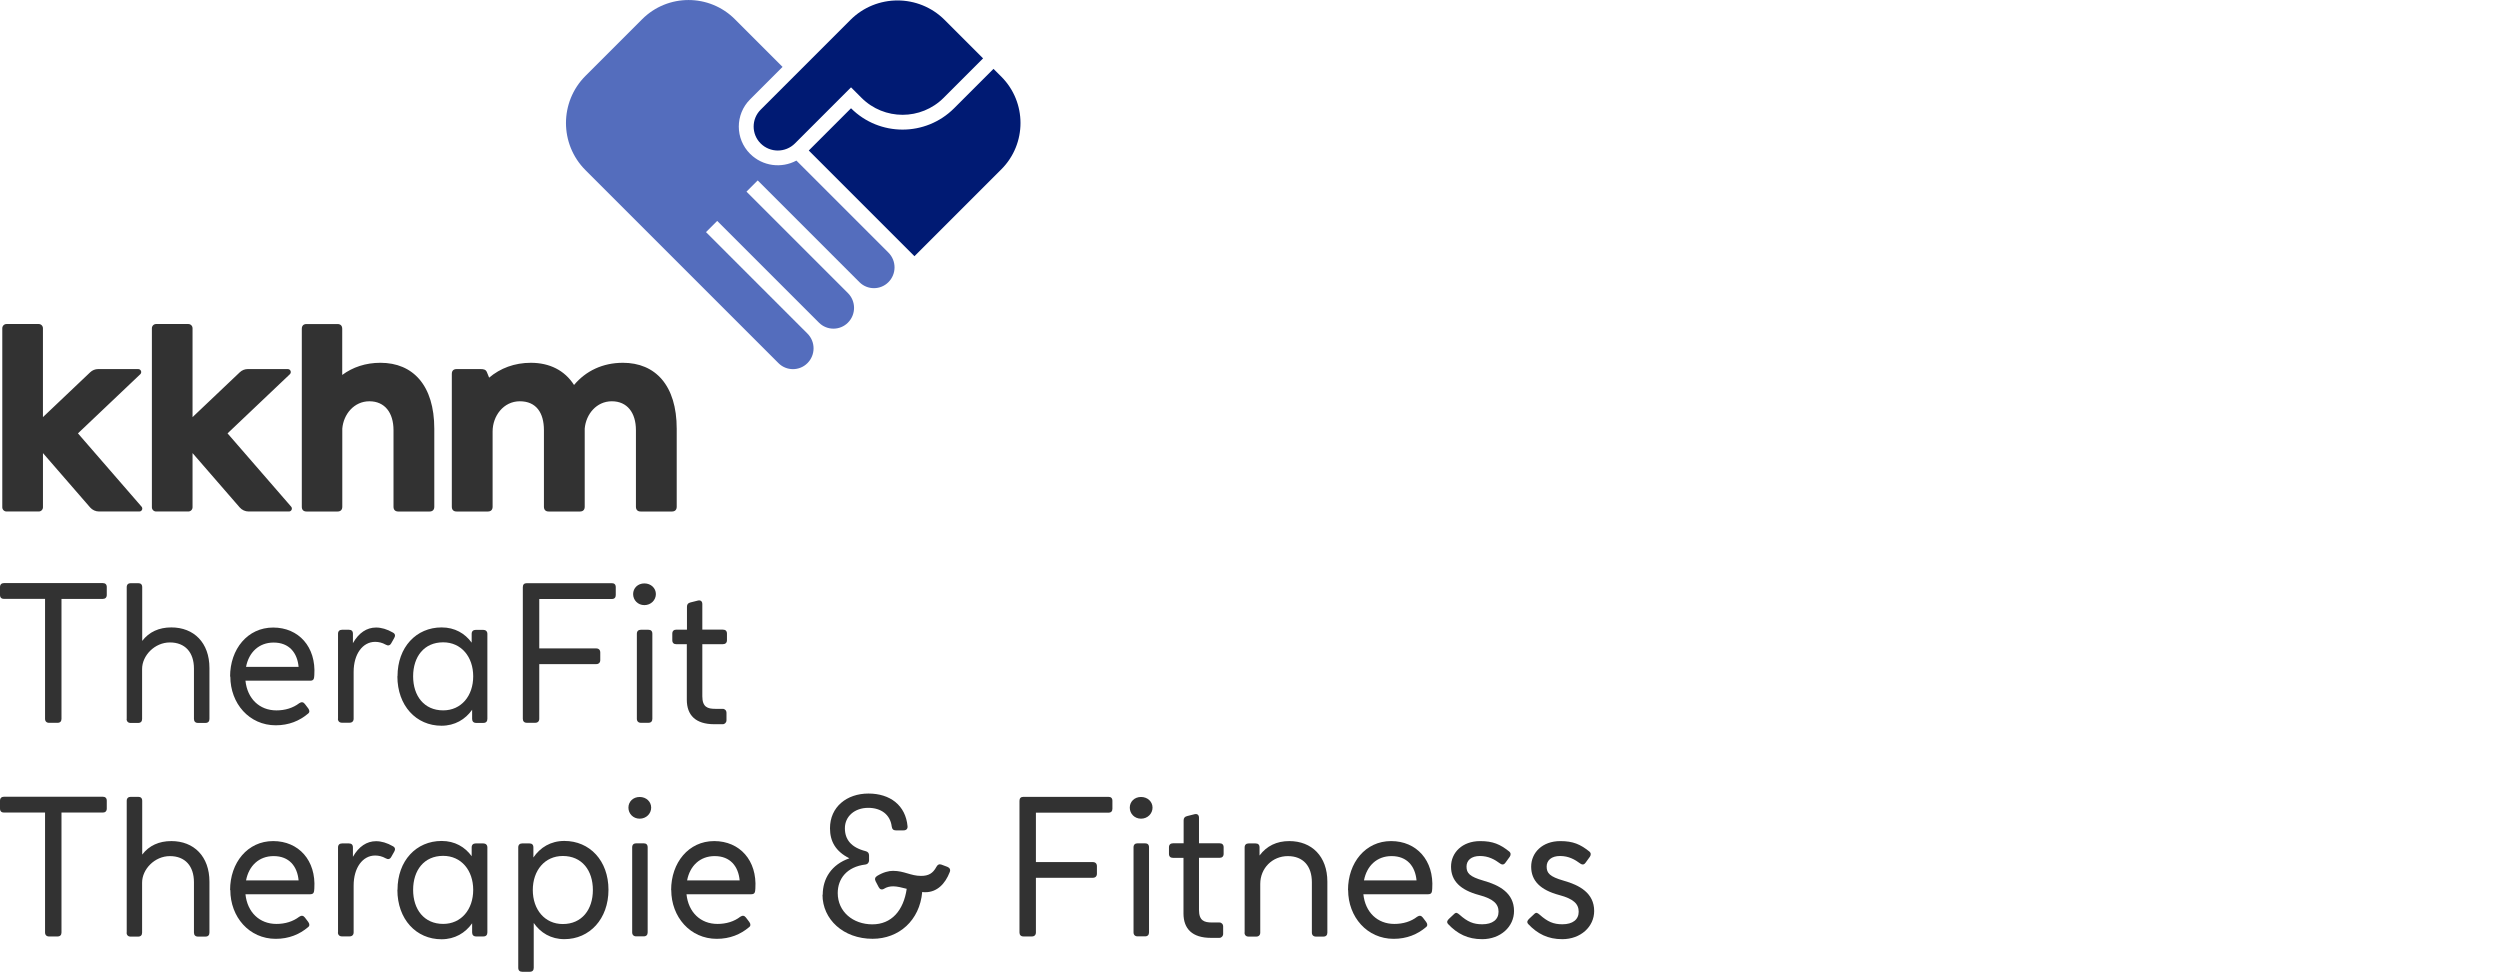 <?xml version="1.0" encoding="UTF-8"?>
<svg id="uuid-bb33e47c-3027-4a89-87e6-68266e728d58" data-name="Ebene 1" xmlns="http://www.w3.org/2000/svg" xmlns:xlink="http://www.w3.org/1999/xlink" viewBox="0 0 1365.8 533.9">
  <defs>
    <clipPath id="uuid-1ec6b4b5-f1ec-4503-aac4-3e72f235da2d">
      <rect y="0" width="1365.8" height="533.9" fill="none"/>
    </clipPath>
  </defs>
  <rect id="uuid-9610356a-8724-4215-8e67-81aea129053f" data-name="logo-rgb" width="1365.8" height="533.9" fill="none"/>
  <g clip-path="url(#uuid-1ec6b4b5-f1ec-4503-aac4-3e72f235da2d)">
    <g>
      <g>
        <path d="M435.09,87.73c-8.12,4.38-18.47,3.14-25.32-3.71-8.2-8.2-8.2-21.51,0-29.71l17.76-17.76-26.06-26.06c-13.97-13.97-36.66-13.97-50.64,0l-30.97,30.97c-14.21,14.21-14.21,37.29,0,51.5l105.43,105.43c4.37,4.37,11.46,4.37,15.83,0,4.46-4.46,4.46-11.69,0-16.15l-55.42-55.42,6.13-6.13,55.58,55.58c4.37,4.37,11.46,4.37,15.83,0,4.46-4.46,4.46-11.69,0-16.15l-55.42-55.42,6.13-6.13,55.58,55.58c4.37,4.37,11.46,4.37,15.83,0,4.46-4.46,4.46-11.69,0-16.15l-50.27-50.27h0Z" fill="#546dbd" fill-rule="evenodd"/>
        <path d="M542.78,37.61l-21.54,21.54c-15.54,15.54-40.77,15.54-56.31,0l-23.08,23.08,57.74,57.74,47.45-47.45c13.97-13.97,13.97-36.66,0-50.64l-4.27-4.27h0ZM464.94,47.72l5.71,5.71c12.39,12.39,32.5,12.39,44.89,0l21.54-21.54-20.99-20.99c-14.21-14.21-37.29-14.21-51.5,0l-49.05,49.05c-5.08,5.08-5.08,13.32,0,18.4,5.18,5.18,13.59,5.18,18.76,0,0,0,30.64-30.64,30.64-30.64Z" fill="#001a73" fill-rule="evenodd"/>
      </g>
      <path d="M167.5,279.45h16.88c1.7,0,2.62-.92,2.62-2.62v-42.66c.65-7.86,6.42-14.94,14.81-14.94s13.17,6.23,13.17,15.79v41.81c0,1.7.92,2.62,2.62,2.62h17.04c1.7,0,2.62-.92,2.62-2.62v-42.59c0-23.72-11.66-36.04-29.42-36.04-8.04,0-15.14,2.38-20.88,6.64v-25.19c0-1.7-.92-2.62-2.62-2.62h-16.84c-1.7,0-2.62.92-2.62,2.62v97.21c0,1.7.92,2.59,2.62,2.59M340.28,198.2c-11.01,0-20.25,4.45-26.67,12.12-5.11-7.99-13.37-12.12-23.59-12.12-8.91,0-16.71,2.95-22.8,8.12l-1.22-3.01c-.59-1.44-1.79-1.68-3.35-1.68h-13.19c-1.7,0-2.62.92-2.62,2.62v72.57c0,1.7.92,2.62,2.62,2.62h17.04c1.7,0,2.62-.92,2.62-2.62v-41.09c0-8.52,5.96-16.51,14.87-16.51s13.17,6.23,13.17,15.79v41.81c0,1.7.92,2.62,2.62,2.62h17.04c1.7,0,2.62-.92,2.62-2.62v-42.66c.66-7.86,6.42-14.94,14.81-14.94s13.17,6.23,13.17,15.79v41.81c0,1.7.92,2.62,2.62,2.62h17.04c1.7,0,2.62-.92,2.62-2.62v-42.59c0-23.72-11.66-36.04-29.42-36.04M105.19,247.55v29.59c0,1.27-1.03,2.3-2.3,2.3h-17.61c-1.27,0-2.3-1.03-2.3-2.3v-97.81c0-1.27,1.03-2.31,2.3-2.31h17.61c1.27,0,2.3,1.03,2.3,2.31v48.55l25.84-24.52c1.17-1.11,2.72-1.73,4.34-1.73h21.87c.67,0,1.27.41,1.51,1.03.25.62.09,1.33-.39,1.79l-34.05,32.31,34.76,40.05c.41.47.5,1.13.24,1.7-.26.57-.82.93-1.44.93h-22.04c-1.87,0-3.65-.81-4.88-2.23,0,0-25.75-29.67-25.75-29.67ZM23.47,247.55v29.59c0,1.27-1.03,2.3-2.3,2.3H3.55c-1.27,0-2.3-1.03-2.3-2.3v-97.81c0-1.27,1.03-2.31,2.3-2.31h17.61c1.27,0,2.3,1.03,2.3,2.31v48.55l25.84-24.52c1.17-1.11,2.72-1.73,4.34-1.73h21.87c.67,0,1.27.41,1.52,1.03.25.62.09,1.33-.39,1.79l-34.05,32.31,34.76,40.05c.41.47.5,1.13.24,1.7-.26.57-.82.93-1.44.93h-22.04c-1.87,0-3.65-.81-4.88-2.23,0,0-25.75-29.67-25.75-29.67Z" fill="#323232"/>
    </g>
    <g>
      <path d="M24.61,392.7v-65.51H2.18C.83,327.19,0,326.49,0,325.02v-4.29c0-1.41.83-2.18,2.18-2.18h53.97c1.35,0,2.18.71,2.18,2.18v4.29c0,1.41-.83,2.18-2.18,2.18h-22.56v65.51c0,1.35-.71,2.18-2.18,2.18h-4.62c-1.35,0-2.18-.83-2.18-2.18Z" fill="#323232"/>
      <path d="M69.23,392.7v-71.92c0-1.41.83-2.18,2.18-2.18h4.1c1.41,0,2.18.71,2.18,2.18v29.36c3.78-4.94,9.23-7.37,15.9-7.37,12.31,0,20.83,8.33,20.83,22.18v27.82c0,1.35-.71,2.18-2.18,2.18h-4.1c-1.41,0-2.18-.83-2.18-2.18v-27.5c0-8.85-4.81-14.29-13.14-14.29s-15.19,7.18-15.19,14.49v27.31c0,1.35-.71,2.18-2.18,2.18h-4.1c-1.35,0-2.18-.83-2.18-2.18l.06-.06Z" fill="#323232"/>
      <path d="M125.7,369.63c0-15,9.55-26.79,23.52-26.79s23.52,10.58,22.5,25.96c-.13,1.73-.13,3.08-2.24,3.08h-35.38c1.03,9.87,7.69,16.22,16.92,16.22,4.81,0,9.1-1.35,12.44-3.91,1.22-.83,2.24-.71,3.08.38l1.86,2.44c.83,1.15.83,2.18-.13,2.88-4.62,3.91-10.45,6.35-17.63,6.35-14.49,0-24.81-11.92-24.81-26.67l-.13.06ZM163.13,364.31c-.71-7.69-5.13-13.27-13.65-13.27-8.01,0-13.53,5.32-15.06,13.27h28.72Z" fill="#323232"/>
      <path d="M184.67,392.7v-46.47c0-1.41.83-2.18,2.18-2.18h3.78c1.41,0,2.18.71,2.18,2.18v5.13c3.2-5.64,7.56-8.53,12.63-8.53,2.88,0,6.03.9,9.23,2.76,1.35.71,1.35,1.86.71,2.95l-1.67,2.95c-.71,1.22-1.73,1.41-2.95.71-2.05-1.15-3.97-1.54-5.83-1.54-6.79,0-11.73,6.67-11.73,16.41v25.58c0,1.35-.83,2.18-2.18,2.18h-4.23c-1.35,0-2.18-.83-2.18-2.18l.06.06Z" fill="#323232"/>
      <path d="M217.17,369.44c0-15.9,10.26-26.67,24.1-26.67,7.18,0,12.76,3.27,16.41,8.33v-4.81c0-1.41.83-2.18,2.24-2.18h4.1c1.35,0,2.24.83,2.24,2.18v46.41c0,1.41-.71,2.24-2.18,2.24h-3.97c-1.41,0-2.18-.83-2.18-2.18v-5c-3.72,5.26-9.42,8.72-16.73,8.72-13.85,0-24.1-10.96-24.1-26.99l.06-.06ZM242.11,388.09c9.87,0,16.41-7.88,16.41-18.59s-6.54-18.59-16.41-18.59c-10.45,0-16.41,7.88-16.41,18.59s6.03,18.59,16.41,18.59Z" fill="#323232"/>
      <path d="M285.63,392.7v-71.92c0-1.41.71-2.18,2.18-2.18h46.41c1.41,0,2.18.71,2.18,2.18v4.29c0,1.41-.71,2.18-2.18,2.18h-39.61v26.99h31.09c1.41,0,2.24.83,2.24,2.24v4.1c0,1.41-.83,2.24-2.24,2.24h-31.09v29.87c0,1.35-.83,2.18-2.18,2.18h-4.62c-1.41,0-2.18-.83-2.18-2.18Z" fill="#323232"/>
      <path d="M352.04,318.73c3.59,0,6.28,2.56,6.28,5.83s-2.69,6.03-6.28,6.03-6.15-2.76-6.15-6.03,2.56-5.83,6.15-5.83ZM347.93,392.7v-46.47c0-1.41.83-2.18,2.18-2.18h4.1c1.41,0,2.18.71,2.18,2.18v46.47c0,1.35-.71,2.18-2.18,2.18h-4.1c-1.35,0-2.18-.83-2.18-2.18Z" fill="#323232"/>
      <path d="M375.3,351.94h-5.83c-1.35,0-2.18-.71-2.18-2.18v-3.59c0-1.41.83-2.18,2.18-2.18h5.83v-12.5c0-1.22.51-2.05,1.92-2.37l4.1-1.03c1.41-.32,2.37.38,2.37,1.92v13.97h11.22c1.41,0,2.24.71,2.24,2.18v3.59c0,1.41-.83,2.18-2.24,2.18h-11.22v28.46c0,5.96,2.95,6.86,7.05,6.86h4.1c1.15,0,2.05.9,2.05,2.18v4.04c0,1.22-.9,2.18-2.05,2.18h-4.62c-10.26,0-15-5-15-13.33v-30.26l.06-.13Z" fill="#323232"/>
      <path d="M24.61,509.43v-65.51H2.18C.83,443.92,0,443.22,0,441.74v-4.29c0-1.41.83-2.18,2.18-2.18h53.97c1.35,0,2.18.71,2.18,2.18v4.29c0,1.41-.83,2.18-2.18,2.18h-22.56v65.51c0,1.35-.71,2.18-2.18,2.18h-4.62c-1.35,0-2.18-.83-2.18-2.18Z" fill="#323232"/>
      <path d="M69.23,509.43v-71.92c0-1.41.83-2.18,2.18-2.18h4.1c1.41,0,2.18.71,2.18,2.18v29.36c3.78-4.94,9.23-7.37,15.9-7.37,12.31,0,20.83,8.33,20.83,22.18v27.82c0,1.35-.71,2.18-2.18,2.18h-4.1c-1.41,0-2.18-.83-2.18-2.18v-27.5c0-8.85-4.81-14.29-13.14-14.29s-15.19,7.18-15.19,14.49v27.31c0,1.35-.71,2.18-2.18,2.18h-4.1c-1.35,0-2.18-.83-2.18-2.18l.06-.06Z" fill="#323232"/>
      <path d="M125.7,486.29c0-15,9.55-26.79,23.52-26.79s23.52,10.58,22.5,25.96c-.13,1.73-.13,3.08-2.24,3.08h-35.38c1.03,9.87,7.69,16.22,16.92,16.22,4.81,0,9.1-1.35,12.44-3.91,1.22-.83,2.24-.71,3.08.38l1.86,2.44c.83,1.15.83,2.18-.13,2.88-4.62,3.91-10.45,6.35-17.63,6.35-14.49,0-24.81-11.92-24.81-26.67l-.13.06ZM163.13,480.97c-.71-7.69-5.13-13.27-13.65-13.27-8.01,0-13.53,5.32-15.06,13.27h28.72Z" fill="#323232"/>
      <path d="M184.67,509.43v-46.47c0-1.41.83-2.18,2.18-2.18h3.78c1.41,0,2.18.71,2.18,2.18v5.13c3.2-5.64,7.56-8.53,12.63-8.53,2.88,0,6.03.9,9.23,2.76,1.35.71,1.35,1.86.71,2.95l-1.67,2.95c-.71,1.22-1.73,1.41-2.95.71-2.05-1.15-3.97-1.54-5.83-1.54-6.79,0-11.73,6.67-11.73,16.41v25.58c0,1.35-.83,2.18-2.18,2.18h-4.23c-1.35,0-2.18-.83-2.18-2.18l.06.06Z" fill="#323232"/>
      <path d="M217.17,486.1c0-15.9,10.26-26.67,24.1-26.67,7.18,0,12.76,3.27,16.41,8.33v-4.81c0-1.41.83-2.18,2.24-2.18h4.1c1.35,0,2.24.83,2.24,2.18v46.41c0,1.41-.71,2.24-2.18,2.24h-3.97c-1.41,0-2.18-.83-2.18-2.18v-5c-3.72,5.26-9.42,8.72-16.73,8.72-13.85,0-24.1-10.96-24.1-26.99l.06-.06ZM242.11,504.75c9.87,0,16.41-7.88,16.41-18.59s-6.54-18.59-16.41-18.59c-10.45,0-16.41,7.88-16.41,18.59s6.03,18.59,16.41,18.59Z" fill="#323232"/>
      <path d="M291.59,504.3v24.42c0,1.41-.71,2.18-2.18,2.18h-4.1c-1.35,0-2.18-.71-2.18-2.18v-65.77c0-1.41.83-2.18,2.18-2.18h3.91c1.41,0,2.18.71,2.18,2.18v5.51c3.72-5.45,9.42-9.04,16.92-9.04,13.85,0,24.1,10.77,24.1,26.67s-10.26,26.99-24.1,26.99c-7.31,0-13.01-3.46-16.73-8.85v.06ZM307.49,504.82c10.38,0,16.41-7.88,16.41-18.59s-5.96-18.59-16.41-18.59c-9.87,0-16.41,7.88-16.41,18.59s6.54,18.59,16.41,18.59Z" fill="#323232"/>
      <path d="M349.47,435.4c3.59,0,6.28,2.56,6.28,5.83s-2.69,6.03-6.28,6.03-6.15-2.76-6.15-6.03,2.56-5.83,6.15-5.83ZM345.37,509.37v-46.47c0-1.41.83-2.18,2.18-2.18h4.1c1.41,0,2.18.71,2.18,2.18v46.47c0,1.35-.71,2.18-2.18,2.18h-4.1c-1.35,0-2.18-.83-2.18-2.18Z" fill="#323232"/>
      <path d="M366.65,486.29c0-15,9.55-26.79,23.52-26.79s23.52,10.58,22.5,25.96c-.13,1.73-.13,3.08-2.24,3.08h-35.38c1.03,9.87,7.69,16.22,16.92,16.22,4.81,0,9.17-1.35,12.44-3.91,1.22-.83,2.24-.71,3.08.38l1.86,2.44c.83,1.15.83,2.18-.13,2.88-4.62,3.91-10.45,6.35-17.63,6.35-14.49,0-24.87-11.92-24.87-26.67l-.06.06ZM404.09,480.97c-.71-7.69-5.13-13.27-13.65-13.27-8.01,0-13.53,5.32-15.06,13.27h28.72Z" fill="#323232"/>
      <path d="M449.47,488.85c0-8.91,4.81-16.54,14.55-19.94-7.5-3.78-10.58-9.23-10.58-16.41,0-11.67,9.17-18.97,21.02-18.97s20.32,6.47,21.35,17.88c.13,1.41-.71,2.24-2.18,2.24h-4.23c-1.35,0-2.05-.71-2.24-2.18-.83-6.47-5.83-10.13-12.82-10.13-7.37,0-12.76,4.62-12.76,11.15,0,6.03,3.27,10.45,11.28,12.5,1.35.32,1.92,1.15,1.92,2.37v2.76c0,.51-.32,1.92-1.92,2.18-10.26,1.22-15.19,7.82-15.19,15.58,0,10.26,8.4,17.11,18.91,17.11s17.05-7.56,18.78-19.42c-2.76-.71-5.32-1.35-7.37-1.35-1.86,0-3.53.38-5.06,1.35-1.22.71-2.24.32-2.88-.9l-1.67-3.2c-.64-1.22-.32-2.24.83-2.95,3.4-2.05,6.35-2.76,8.65-2.76,6.15,0,9.68,2.76,15.32,2.76,4.1,0,6.47-1.35,8.4-4.94.64-1.22,1.54-1.67,2.76-1.22l3.27,1.22c1.22.51,1.86,1.54,1.22,2.95-2.44,6.28-6.86,10.9-13.27,10.9-.51,0-1.15,0-1.73-.13-1.35,15.58-12.76,25.58-27.11,25.58-16.02,0-27.37-10.64-27.37-24.1l.13.06Z" fill="#323232"/>
      <path d="M556.96,509.43v-71.92c0-1.41.71-2.18,2.18-2.18h46.41c1.41,0,2.18.71,2.18,2.18v4.29c0,1.41-.71,2.18-2.18,2.18h-39.61v26.99h31.09c1.41,0,2.24.83,2.24,2.24v4.1c0,1.41-.83,2.24-2.24,2.24h-31.09v29.87c0,1.35-.83,2.18-2.18,2.18h-4.62c-1.41,0-2.18-.83-2.18-2.18h0Z" fill="#323232"/>
      <path d="M623.37,435.4c3.59,0,6.28,2.56,6.28,5.83s-2.69,6.03-6.28,6.03-6.15-2.76-6.15-6.03,2.56-5.83,6.15-5.83ZM619.27,509.37v-46.47c0-1.41.83-2.18,2.18-2.18h4.1c1.41,0,2.18.71,2.18,2.18v46.47c0,1.35-.71,2.18-2.18,2.18h-4.1c-1.35,0-2.18-.83-2.18-2.18Z" fill="#323232"/>
      <path d="M646.64,468.66h-5.83c-1.35,0-2.18-.71-2.18-2.18v-3.59c0-1.41.83-2.18,2.18-2.18h5.83v-12.5c0-1.22.51-2.05,1.92-2.37l4.1-1.03c1.41-.32,2.37.38,2.37,1.92v13.97h11.22c1.41,0,2.24.71,2.24,2.18v3.59c0,1.41-.83,2.18-2.24,2.18h-11.22v28.46c0,5.96,2.95,6.86,7.05,6.86h4.1c1.15,0,2.05.9,2.05,2.18v4.04c0,1.22-.9,2.18-2.05,2.18h-4.62c-10.26,0-15-5-15-13.33v-30.26l.06-.13Z" fill="#323232"/>
      <path d="M679.97,509.43v-46.47c0-1.41.83-2.18,2.18-2.18h3.78c1.41,0,2.18.71,2.18,2.18v4.42c3.91-5.26,9.42-7.88,16.22-7.88,12.31,0,20.83,8.33,20.83,22.18v27.82c0,1.35-.71,2.18-2.18,2.18h-4.04c-1.41,0-2.24-.83-2.24-2.18v-27.5c0-8.85-4.74-14.29-13.14-14.29s-15.06,6.54-15.06,15.19v26.6c0,1.35-.83,2.18-2.18,2.18h-4.23c-1.35,0-2.18-.83-2.18-2.18l.06-.06Z" fill="#323232"/>
      <path d="M736.44,486.29c0-15,9.55-26.79,23.52-26.79s23.52,10.58,22.5,25.96c-.13,1.73-.13,3.08-2.24,3.08h-35.38c1.03,9.87,7.69,16.22,16.92,16.22,4.81,0,9.17-1.35,12.44-3.91,1.22-.83,2.24-.71,3.08.38l1.86,2.44c.83,1.15.83,2.18-.13,2.88-4.62,3.91-10.45,6.35-17.63,6.35-14.49,0-24.87-11.92-24.87-26.67l-.06.06ZM773.88,480.97c-.71-7.69-5.13-13.27-13.65-13.27-8.01,0-13.53,5.32-15.06,13.27,0,0,28.72,0,28.72,0Z" fill="#323232"/>
      <path d="M791.12,504.82c-.9-1.03-.51-1.92.51-2.88l2.95-2.76c1.03-.9,1.67-.38,2.76.51,4.42,3.91,7.56,5.26,12.44,5.26,5.64,0,8.91-2.56,8.91-6.86s-2.88-7.05-10.58-9.1c-10.38-2.76-15.38-7.82-15.38-15.51s6.15-13.97,15.9-13.97c6.99,0,10.9,1.73,15.83,5.64,1.03.83,1.03,1.92.32,2.95l-2.37,3.27c-.71,1.03-1.67,1.22-2.69.51-3.2-2.37-6.54-4.23-11.22-4.23s-7.31,2.37-7.31,5.77c0,3.59,1.67,5.51,9.23,7.69,8.72,2.44,16.73,6.79,16.73,16.6,0,8.53-7.31,15.38-17.44,15.38-7.82,0-13.53-2.88-18.65-8.33l.06.06Z" fill="#323232"/>
      <path d="M834.9,504.82c-.9-1.03-.51-1.92.51-2.88l2.95-2.76c1.03-.9,1.67-.38,2.76.51,4.42,3.91,7.56,5.26,12.44,5.26,5.64,0,8.91-2.56,8.91-6.86s-2.88-7.05-10.58-9.1c-10.38-2.76-15.38-7.82-15.38-15.51s6.15-13.97,15.9-13.97c6.99,0,10.9,1.73,15.83,5.64,1.03.83,1.03,1.92.32,2.95l-2.37,3.27c-.71,1.03-1.67,1.22-2.69.51-3.2-2.37-6.54-4.23-11.22-4.23s-7.31,2.37-7.31,5.77c0,3.59,1.67,5.51,9.23,7.69,8.72,2.44,16.73,6.79,16.73,16.6,0,8.53-7.31,15.38-17.44,15.38-7.82,0-13.53-2.88-18.65-8.33l.06.06Z" fill="#323232"/>
    </g>
  </g>
</svg>